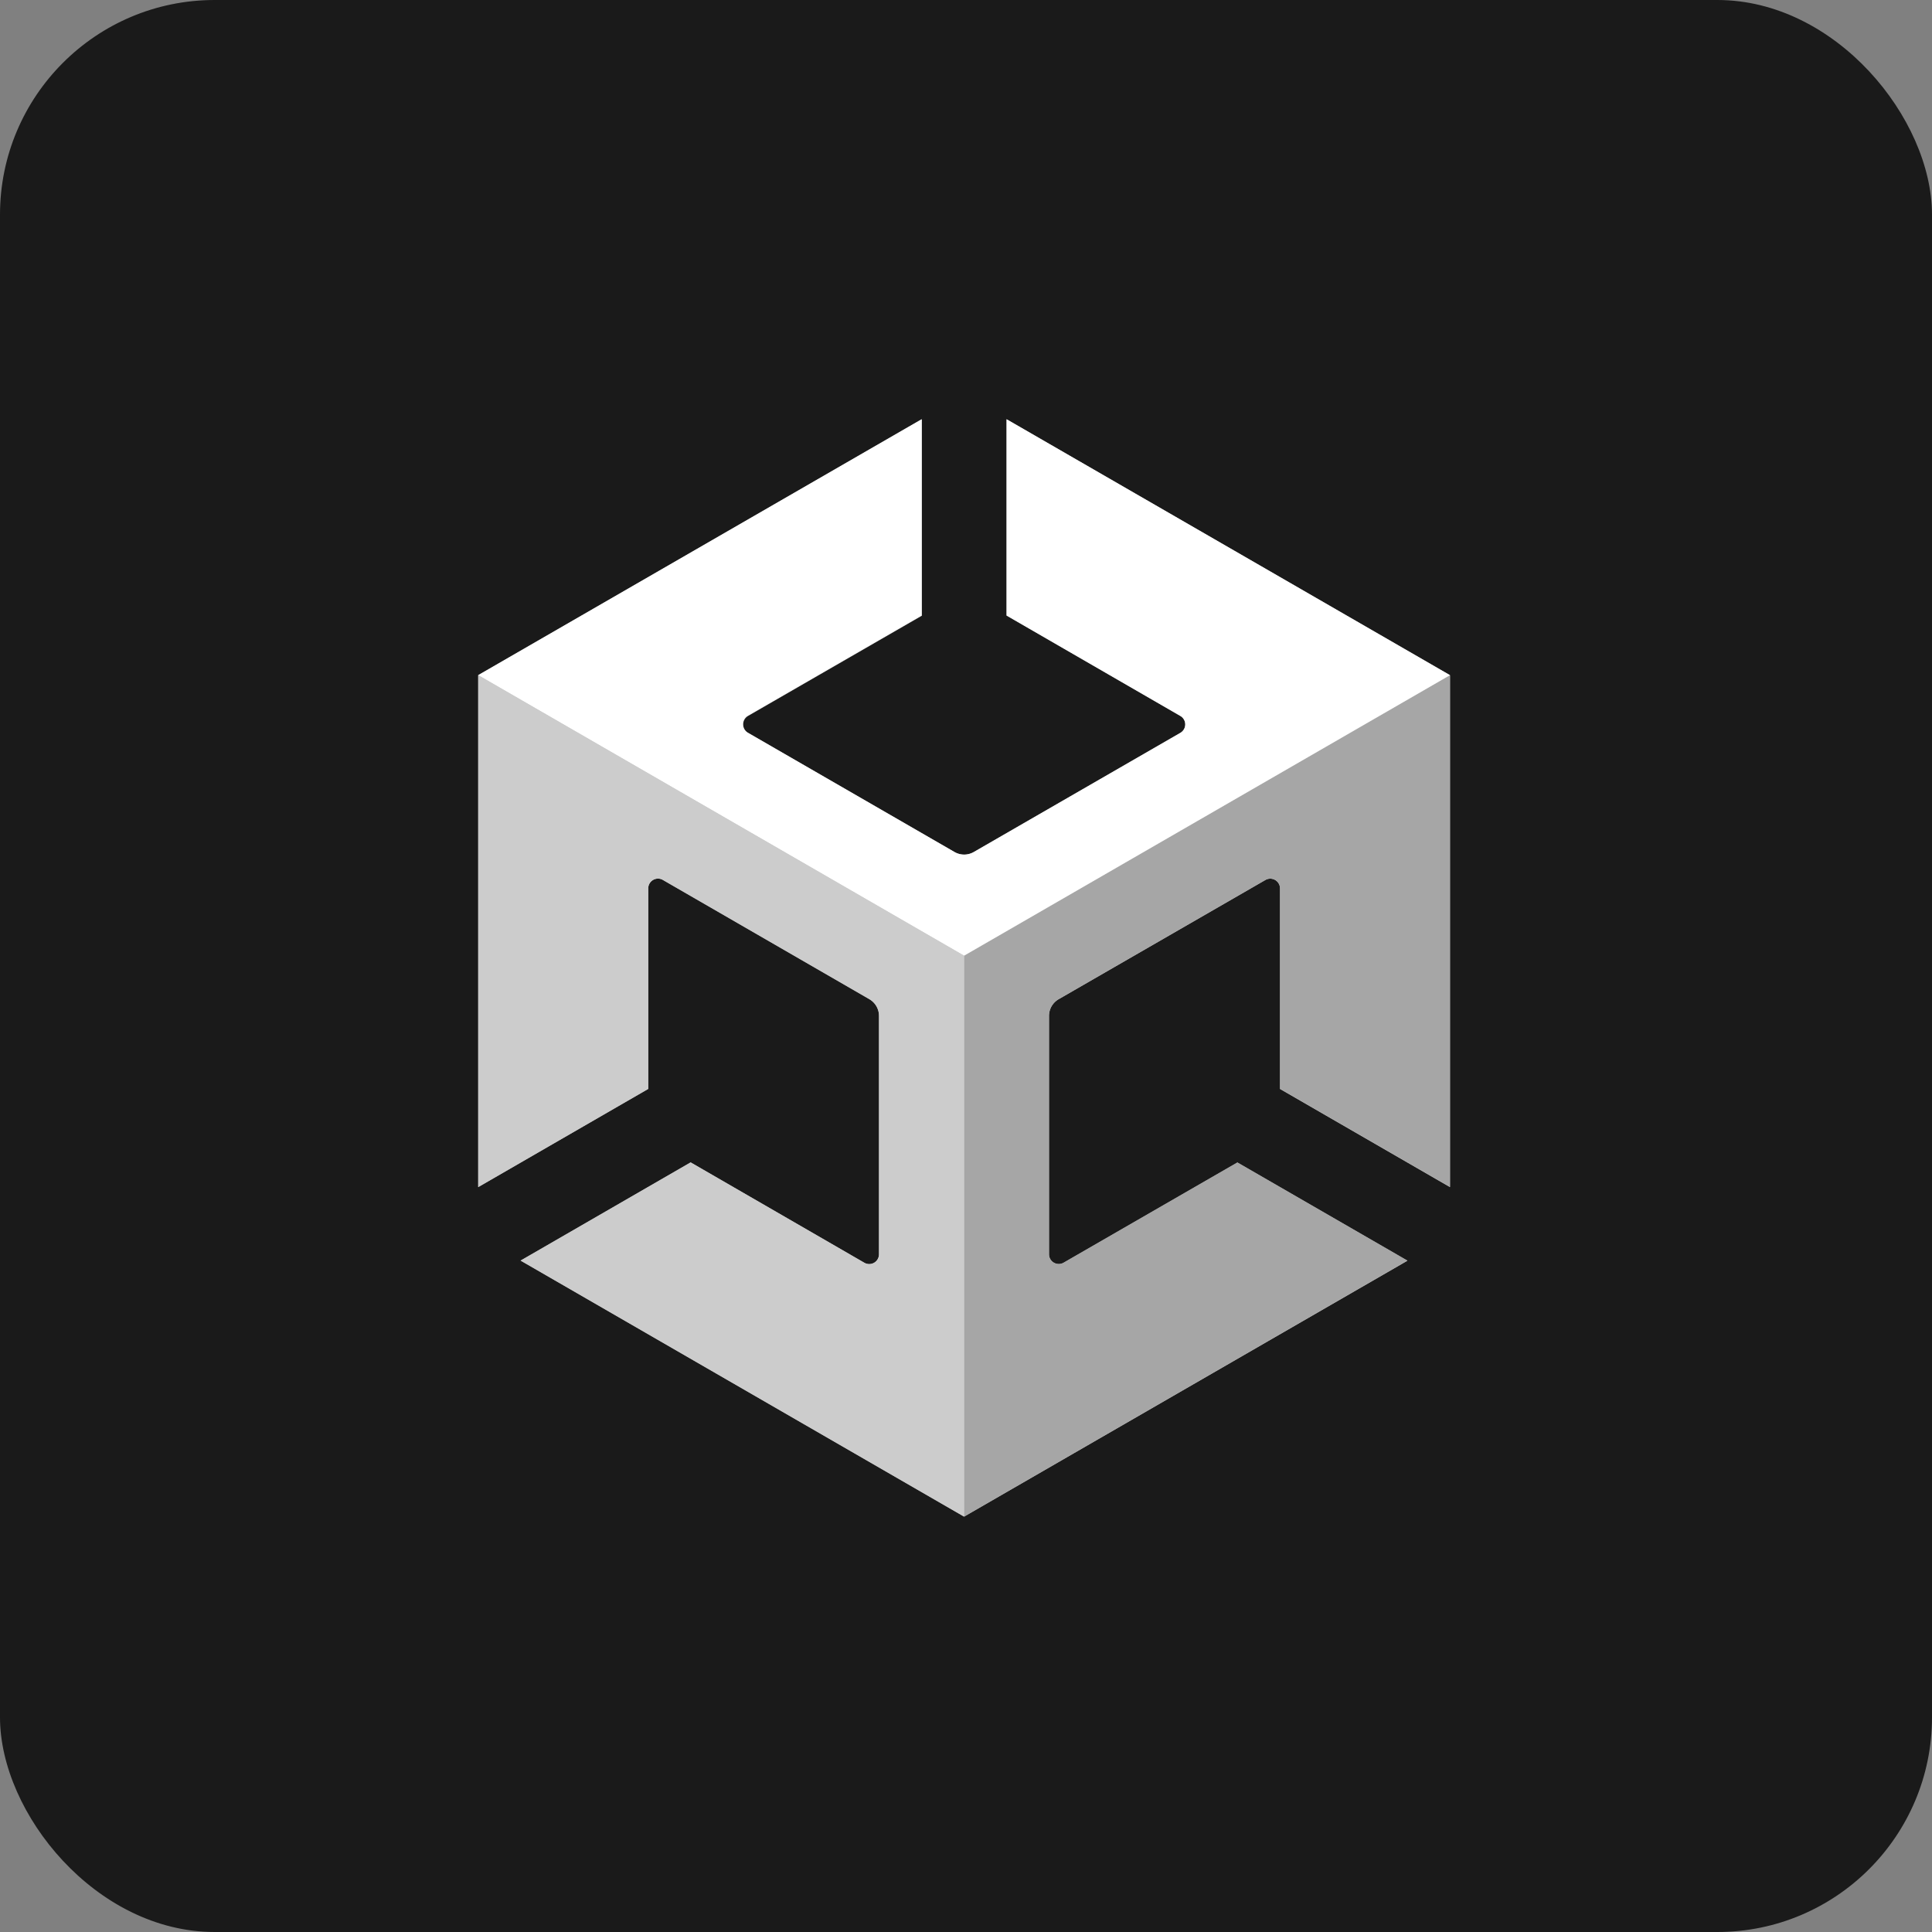 <svg xmlns="http://www.w3.org/2000/svg" xmlns:xlink="http://www.w3.org/1999/xlink" width="90" height="90" viewBox="0 0 90 90">
  <rect x="0" y="0" width="90" height="90" fill="#808080" stroke="none"/>
  <defs>
    <clipPath id="clip-path">
      <rect id="長方形_192" data-name="長方形 192" width="55.08" height="55.08" fill="none"/>
    </clipPath>
  </defs>
  <g id="iconUnity" transform="translate(-0.5 0.5)">
    <rect id="長方形_191" data-name="長方形 191" width="90" height="90" rx="10" transform="translate(0.5 -0.5)" fill="#1a1a1a"/>
    <g id="U_Cube_White" transform="translate(17.87 17.05)">
      <g id="グループ_165" data-name="グループ 165" clip-path="url(#clip-path)">
        <g id="グループ_164" data-name="グループ 164" transform="translate(4.907 1.98)">
          <path id="パス_45" data-name="パス 45" d="M169.526,143.77V119.921L148.873,108v9.144l8.1,4.68a.455.455,0,0,1,0,.783l-9.626,5.553a.9.9,0,0,1-.9,0l-9.617-5.553a.455.455,0,0,1,0-.785l8.1-4.671V108L124.26,119.921V143.77l7.92-4.574V129.85a.455.455,0,0,1,.679-.391l9.619,5.555a.9.9,0,0,1,.452.785v11.106a.455.455,0,0,1-.675.394l-8.1-4.68-7.92,4.572,20.659,11.929L167.546,147.2l-7.92-4.572-8.1,4.671a.455.455,0,0,1-.677-.392V135.8a.9.9,0,0,1,.454-.785l9.63-5.553a.455.455,0,0,1,.679.392V139.2Z" transform="translate(-124.26 -108)" fill="#ccc"/>
          <path id="パス_46" data-name="パス 46" d="M250,213.429,270.653,201.5l-7.92-4.572-8.1,4.671a.455.455,0,0,1-.677-.392v-11.1a.9.9,0,0,1,.454-.785l9.63-5.553a.455.455,0,0,1,.679.392V193.5l7.92,4.574V174.23L250,187.3Z" transform="translate(-227.367 -162.309)" fill="#a6a6a6"/>
          <path id="パス_47" data-name="パス 47" d="M148.873,108v9.144l8.1,4.68a.455.455,0,0,1,0,.783l-9.626,5.553a.9.9,0,0,1-.9,0l-9.634-5.56a.457.457,0,0,1,0-.785l8.1-4.671V108L124.26,119.921l22.633,13.066,22.633-13.066Z" transform="translate(-124.26 -108)" fill="#fff"/>
          <path id="パス_48" data-name="パス 48" d="M142.256,201.608l-8.1-4.68-7.92,4.576,20.657,11.925V187.3L124.26,174.23v23.848l7.92-4.574v-9.346a.455.455,0,0,1,.679-.391l9.619,5.555a.9.9,0,0,1,.452.785v11.106a.455.455,0,0,1-.675.394" transform="translate(-124.26 -162.309)" fill="#ccc"/>
        </g>
      </g>
    </g>
  </g>
</svg>
